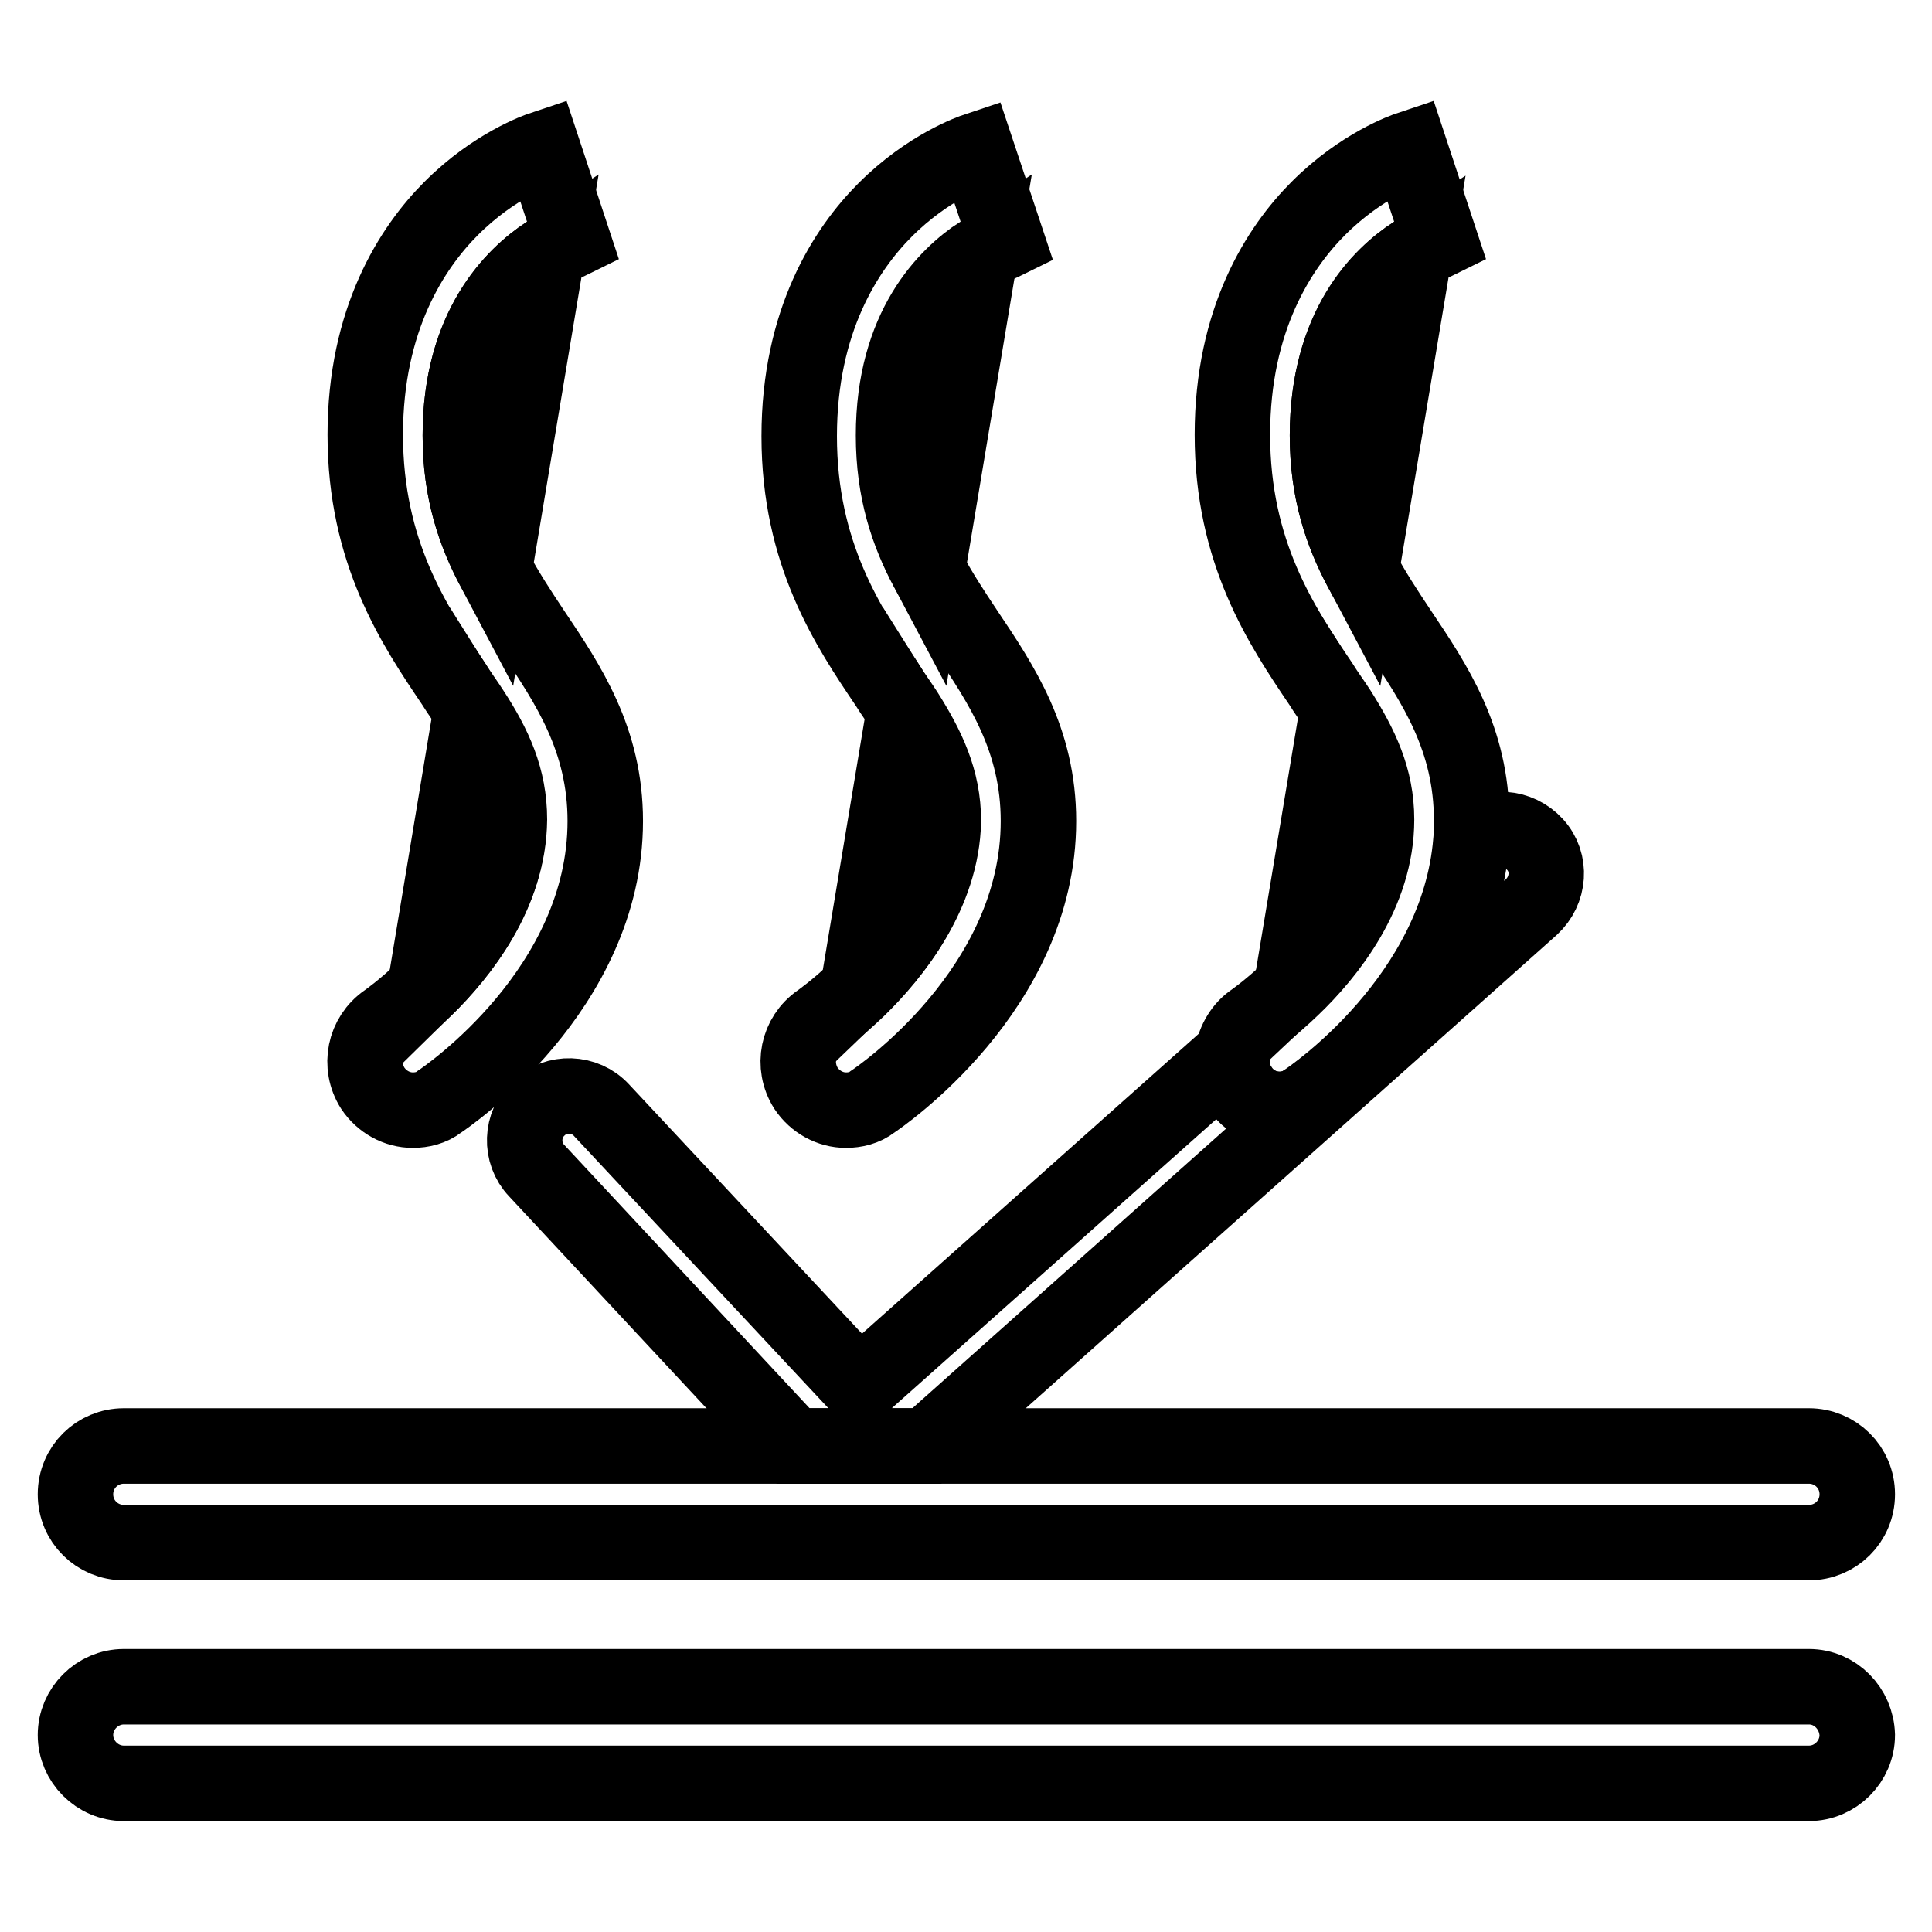 <?xml version="1.0" encoding="utf-8"?>
<!-- Svg Vector Icons : http://www.onlinewebfonts.com/icon -->
<!DOCTYPE svg PUBLIC "-//W3C//DTD SVG 1.1//EN" "http://www.w3.org/Graphics/SVG/1.1/DTD/svg11.dtd">
<svg version="1.1" xmlns="http://www.w3.org/2000/svg" xmlns:xlink="http://www.w3.org/1999/xlink" x="0px" y="0px" viewBox="0 0 256 256" enable-background="new 0 0 256 256" xml:space="preserve">
<g> <path stroke-width="10" fill-opacity="0" stroke="#000000"  d="M202.9,120.2c2.4-2.2,2.7-5.9,0.5-8.3c-2.2-2.4-5.9-2.7-8.3-0.5l-0.1,0.1c-1.7,20.7-21,33.8-21.9,34.4 c-1.1,0.7-2.3,1.1-3.5,1.1c-2.1,0-4.1-1-5.3-2.9c-0.9-1.3-1.2-2.9-1-4.4l-49.4,44l-34.2-36.6c-2.2-2.4-6-2.5-8.3-0.3 c-2.4,2.2-2.5,6-0.3,8.3l34,36.5h17.7L202.9,120.2z"/> <path stroke-width="10" fill-opacity="0" stroke="#000000"  d="M16.4,204.4h223.3c3.5,0,6.4-2.8,6.4-6.4s-2.9-6.4-6.4-6.4H16.4c-3.5,0-6.4,2.8-6.4,6.4 S12.9,204.4,16.4,204.4z M239.7,223.5H16.4c-3.5,0-6.4,2.9-6.4,6.4c0,3.5,2.9,6.4,6.4,6.4h223.3c3.5,0,6.4-2.9,6.4-6.4 C246,226.4,243.2,223.5,239.7,223.5L239.7,223.5z"/> <path stroke-width="10" fill-opacity="0" stroke="#000000"  d="M67.4,108.7c0-5.5-2.1-9.8-5-14.4L56.3,131C61,126.4,67.4,118.4,67.4,108.7z M61,57.7 c0,7.4,1.9,12.9,4.5,17.8l7-41.9C68.1,36.5,61,43.3,61,57.7z"/> <path stroke-width="10" fill-opacity="0" stroke="#000000"  d="M56.3,131c-2.8,2.7-5.1,4.3-5.1,4.3c-2.9,2-3.7,5.9-1.8,8.9c1.2,1.8,3.2,2.9,5.3,2.9c1.2,0,2.5-0.3,3.5-1.1 c0.9-0.6,22-14.9,22-37.2c0-10.8-4.9-18.1-9.6-25.1c-1.8-2.7-3.5-5.3-5-8.1C62.9,70.6,61,65.1,61,57.7c0-14.3,7.1-21.2,11.5-24.1 c1.8-1.2,3.2-1.7,3.4-1.8l0,0l-4-12.1c-0.6,0.2-6.4,2.2-12.1,7.9c-5.2,5.2-11.4,14.7-11.4,30c0,15.6,6.5,25.3,11.7,33 c0.8,1.3,1.7,2.5,2.4,3.6c3,4.6,5,8.9,5,14.4C67.4,118.4,61,126.4,56.3,131L56.3,131z"/> <path stroke-width="10" fill-opacity="0" stroke="#000000"  d="M124.8,108.7c0-5.5-2.1-9.8-5-14.4l-6.1,36.6C118.4,126.4,124.8,118.4,124.8,108.7z M118.4,57.7 c0,7.4,1.9,12.9,4.5,17.8l7-41.9C125.5,36.5,118.4,43.3,118.4,57.7z"/> <path stroke-width="10" fill-opacity="0" stroke="#000000"  d="M113.7,131c-2.8,2.7-5.1,4.3-5.1,4.3c-2.9,2-3.7,5.9-1.8,8.9c1.2,1.8,3.2,2.9,5.3,2.9 c1.2,0,2.5-0.3,3.5-1.1c0.9-0.6,22-14.9,22-37.2c0-10.8-4.9-18.1-9.6-25.1c-1.8-2.7-3.5-5.3-5-8.1c-2.6-4.9-4.5-10.4-4.5-17.8 c0-14.3,7.1-21.2,11.5-24.1c1.8-1.2,3.2-1.7,3.4-1.8l0,0l-2-6l-2-6c-0.6,0.2-6.4,2.2-12.1,7.9c-5.2,5.2-11.4,14.7-11.4,30 c0,15.6,6.5,25.3,11.7,33c0.8,1.3,1.7,2.5,2.4,3.6c2.9,4.6,5,8.9,5,14.4C124.8,118.4,118.4,126.4,113.7,131L113.7,131z"/> <path stroke-width="10" fill-opacity="0" stroke="#000000"  d="M175.9,57.7c0,7.4,1.9,12.9,4.5,17.8l7-41.9C182.9,36.5,175.9,43.3,175.9,57.7z M182.2,108.7 c0-5.5-2.1-9.8-5-14.4l-6.1,36.6C175.9,126.4,182.2,118.4,182.2,108.7L182.2,108.7z"/> <path stroke-width="10" fill-opacity="0" stroke="#000000"  d="M164.2,144.1c1.2,1.8,3.2,2.9,5.3,2.9c1.2,0,2.5-0.3,3.5-1.1c0.9-0.6,20.2-13.7,21.9-34.4 c0.1-0.9,0.1-1.9,0.1-2.8c0-10.8-4.9-18.1-9.6-25.1c-1.8-2.7-3.5-5.3-5-8.1c-2.6-4.9-4.5-10.4-4.5-17.8c0-14.3,7.1-21.2,11.5-24.1 c1.8-1.2,3.2-1.7,3.4-1.8l0,0l-4-12.1c-0.6,0.2-6.4,2.2-12.1,7.9c-5.2,5.2-11.4,14.7-11.4,30c0,15.6,6.5,25.3,11.7,33 c0.8,1.3,1.7,2.5,2.4,3.6c2.9,4.6,5,8.9,5,14.4c0,9.7-6.4,17.7-11.2,22.3c-2.8,2.7-5.1,4.3-5.1,4.3c-1.5,1-2.5,2.7-2.8,4.5 C163,141.3,163.3,142.8,164.2,144.1z"/></g>
</svg>